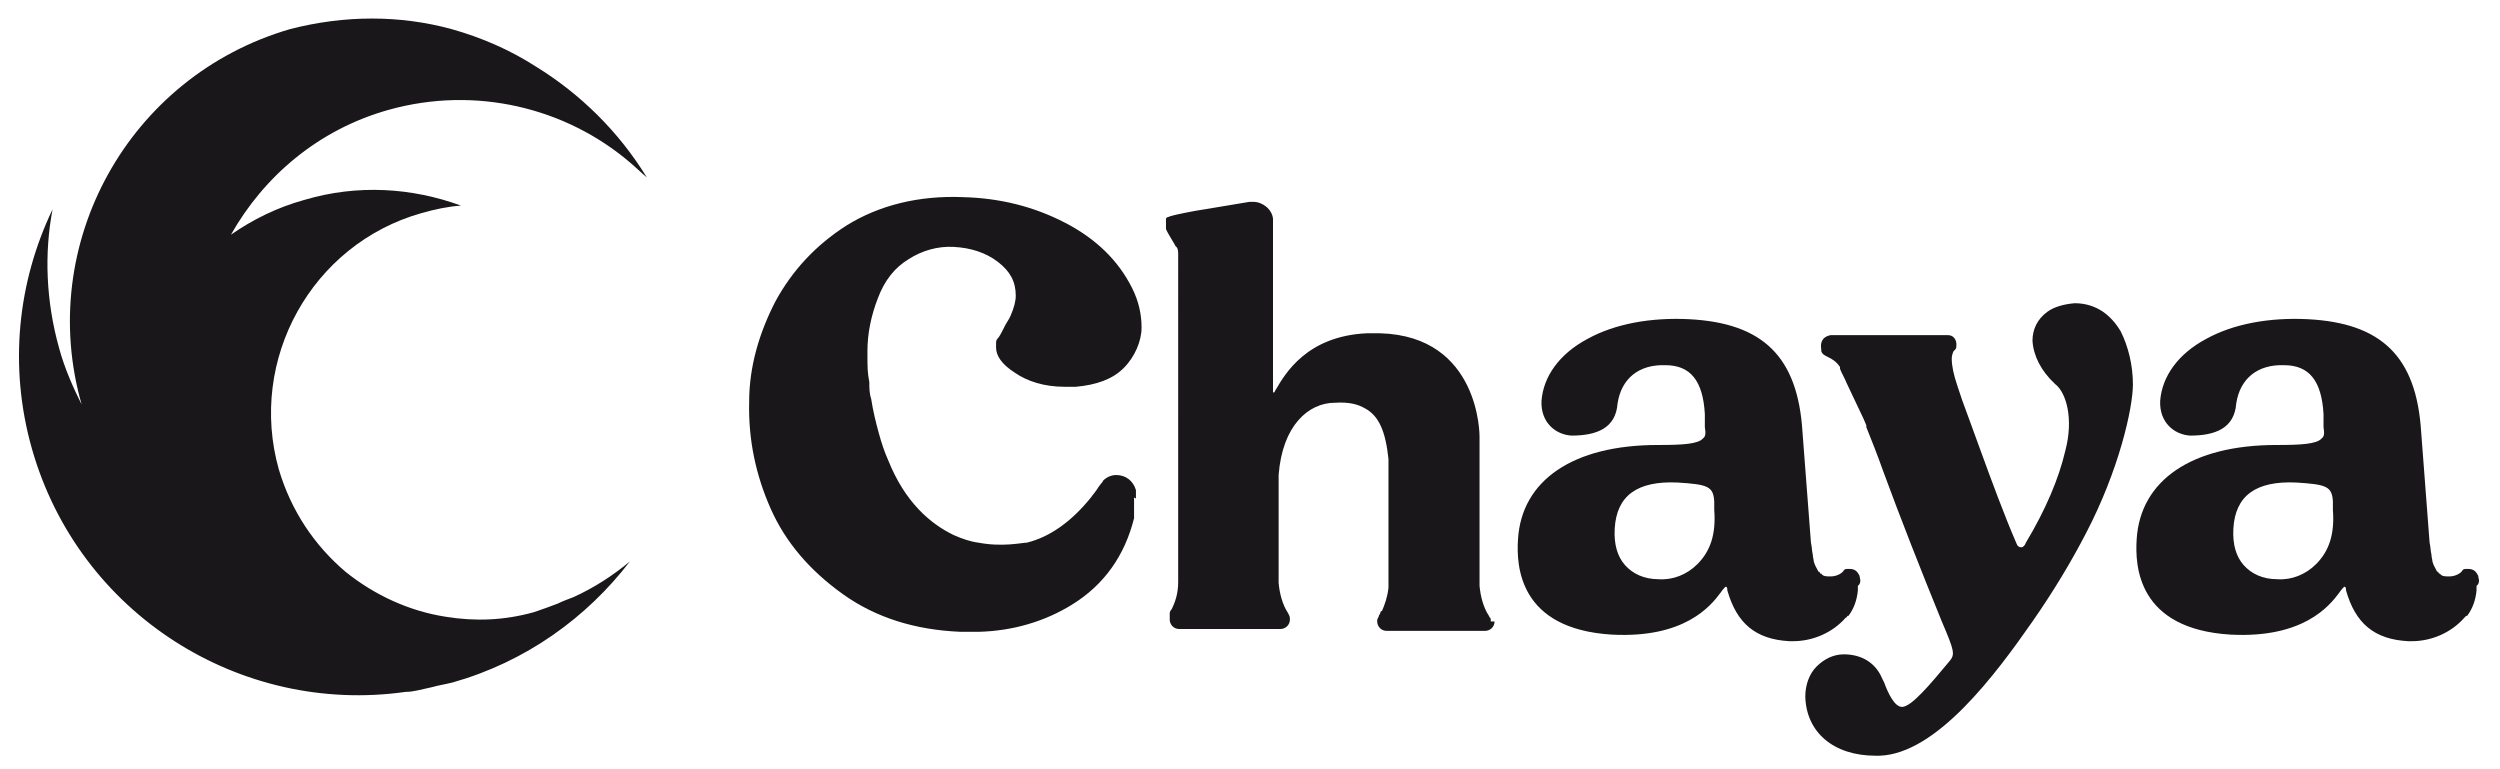 <svg xmlns="http://www.w3.org/2000/svg" id="_Слой_1" data-name="Слой_1" version="1.1" viewBox="0 0 266.3 81.9"><defs><style>.st0{fill:#1a171b}</style></defs><path d="M159.2 66.2c0 .6-.5 1-1 1h-10.5c-.6 0-1-.5-1-1V66l.1-.2s.1-.2.1-.3c.1 0 .1-.2.2-.4h.1c.3-.7.6-1.5.7-2.5V48.9c-.3-2.9-1-4.6-2.5-5.4-.7-.4-1.6-.7-3.2-.6-2.8 0-5.6 2.4-6 7.7v11.5c.1 1.1.4 2.3 1 3.2l.1.2c.1.2.1.3.1.5 0 .6-.5 1-1 1h-10.8c-.6 0-1-.5-1-1v-.7s0-.2.2-.4c.4-.8.7-1.7.7-2.9V27.1c0-.3 0-.7-.3-.9 0-.1-.8-1.3-1-1.8v-1.1c0-.1.2-.2.3-.2 0 0 .2-.1.3-.1.2-.1 2.7-.6 3.5-.7l4.8-.8h.4c1 0 2 .8 2.1 1.8v18.5h.1c.1 0 .1-.2.2-.3 1-1.7 3.3-5.7 9.7-6h1.4c10.7.3 10.6 11 10.6 11v15.9c.1 1.1.4 2.3 1 3.2l.1.2c.1 0 .1.2.1.4Zm38.9-4.7s0-.2-.1-.3c-.2-.4-.5-.6-1-.6s-.5 0-.7.3c-.3.3-.8.5-1.3.5s-.8 0-1-.3h-.1l-.1-.2h-.1l-.1-.2c-.1-.2-.3-.5-.4-.9 0-.2-.1-.4-.1-.7-.1-.4-.1-.9-.2-1.3L192 46c-.5-8-4.2-11.6-12.1-12-4.1-.2-7.9.5-10.8 2.1-3 1.6-4.7 4-4.9 6.6-.1 2.3 1.5 3.6 3.2 3.7 2.7 0 4.7-.8 4.9-3.4.4-2.7 2.3-4.2 5.1-4.1 2.7 0 4 1.7 4.2 5.2v1.4c.1.6.1 1-.2 1.2-.5.6-2.2.7-4.7.7h-.1c-9.1 0-14.5 3.8-14.9 10-.2 2.9.1 9.6 10 10.2 7.7.4 10.5-3 11.6-4.5.2-.3.4-.5.5-.6.1 0 .2 0 .2.4 1 3.5 3 5.2 6.6 5.4h.4c2.1 0 4.2-.9 5.6-2.5q.1 0 .2-.2h.1c.6-.8.9-1.7 1-2.7v-.5c.3-.2.3-.6.2-.9Zm-17.3-1.4c-1.1 1.1-2.6 1.7-4.1 1.6-1.6 0-2.8-.6-3.6-1.5s-1.2-2.2-1.1-3.9c.2-3.5 2.4-5.1 6.7-4.9 3.2.2 3.8.4 3.9 2v.9c.2 2.6-.4 4.4-1.8 5.8Zm-60-7.1v2.2c-1 4-3.2 7.1-6.6 9.2-2.9 1.8-6.3 2.8-9.9 2.9h-2c-4.8-.2-9-1.5-12.5-4s-6.1-5.5-7.7-9.1-2.4-7.4-2.3-11.4c0-3.8 1.1-7.4 2.8-10.7 1.8-3.3 4.3-6 7.6-8.1 3.4-2.1 7.6-3.2 12.4-3 3.9.1 7.5 1 10.8 2.7s5.7 4 7.2 7c.7 1.4 1 2.8 1 4.2s-.7 3.1-1.9 4.3c-1.2 1.2-2.9 1.8-5.1 2h-1.2c-2.2 0-4-.6-5.3-1.5-1.4-.9-2-1.8-2-2.7s0-.7.3-1.1c.2-.3.4-.7.7-1.3.3-.5.5-.8.6-1.1.3-.7.5-1.4.5-2 0-1.5-.6-2.6-1.9-3.6s-2.9-1.5-4.7-1.6c-1.7-.1-3.4.4-4.8 1.3-1.5.9-2.6 2.3-3.3 4.2-.7 1.8-1.1 3.7-1.1 5.6s0 2.2.2 3.3c0 .6 0 1.2.2 1.8.2 1.3.5 2.5.8 3.6s.6 2 1 2.9c1.8 4.5 4.5 6.8 7 8 .9.4 1.8.7 2.6.8 2.6.5 4.7 0 5.2 0 2.4-.6 4.7-2.2 6.8-4.8.2-.3.5-.6.8-1.1 0 0 .2-.3.3-.4 0 0 .2-.2.2-.3.4-.4.9-.6 1.4-.6 1 0 1.8.6 2.1 1.6v.9Z" class="st0"/><path d="M227.2 40.9c0 2.6-1.5 9.2-5 15.9-1.5 2.9-3.4 6.1-5.7 9.4-3.9 5.6-10.2 14.1-16.3 14.3h-.4c-4.5 0-7.4-2.5-7.5-6.3 0-1.2.4-2.4 1.2-3.2.8-.8 1.8-1.3 2.9-1.3 1.9 0 3.4.9 4.1 2.6l.2.4c.4 1.1 1.1 2.6 1.9 2.6 1 0 3-2.4 5-4.8.7-.8.6-1.1-.8-4.4-2.2-5.4-4.4-11-6.2-15.9-.6-1.7-1.2-3.2-1.8-4.7v-.2l-.3-.7c-.6-1.3-1.2-2.5-1.8-3.8-.2-.5-.5-1-.7-1.5v-.2c-.8-1.2-1.8-1-2-1.7v-.2c-.1-.6 0-1.3 1-1.5h12.5c.6 0 .9.5.9 1s-.1.5-.3.7c-.1.2-.2.5-.2.8 0 .8.2 1.7.6 2.9l.2.6.3.9c.6 1.6 1.2 3.3 1.9 5.2 1.2 3.3 2.6 7.1 3.9 10.1.1.3.3.4.5.4s.4-.2.5-.5c2.1-3.5 3.5-6.8 4.2-9.8.9-3.4.1-6.2-1.1-7.1-1.5-1.4-2.3-3-2.4-4.6 0-1.2.5-2.3 1.6-3.1.7-.5 1.7-.8 2.9-.9 1.1 0 2.1.3 3 .9.7.5 1.3 1.1 1.9 2.1.8 1.6 1.3 3.6 1.3 5.7ZM264 61.5s0-.2-.1-.3c-.2-.4-.5-.6-1-.6s-.5 0-.7.3c-.3.3-.8.5-1.3.5s-.8 0-1-.3h-.1l-.1-.2h-.1l-.1-.2c-.1-.2-.3-.5-.4-.9 0-.2-.1-.4-.1-.7-.1-.4-.1-.9-.2-1.3l-.9-11.8c-.5-8-4.2-11.6-12.1-12-4.1-.2-7.9.5-10.8 2.1-3 1.6-4.7 4-4.9 6.6-.1 2.3 1.5 3.6 3.2 3.7 2.7 0 4.7-.8 4.9-3.4.4-2.7 2.3-4.2 5.1-4.1 2.7 0 4 1.7 4.2 5.2v1.4c.1.6.1 1-.2 1.2-.5.6-2.2.7-4.7.7h-.1c-9.1 0-14.5 3.8-14.9 10-.2 2.9.1 9.6 10 10.2 7.7.4 10.5-3 11.6-4.5.2-.3.4-.5.5-.6.1 0 .2 0 .2.4 1 3.5 3 5.2 6.6 5.4h.4c2.1 0 4.2-.9 5.6-2.5l.2-.2h.1c.6-.8.9-1.7 1-2.7v-.5c.3-.2.3-.6.2-.9Zm-17.3-1.4c-1.1 1.1-2.6 1.7-4.1 1.6-1.6 0-2.8-.6-3.6-1.5s-1.2-2.2-1.1-3.9c.2-3.5 2.4-5.1 6.7-4.9 3.2.2 3.8.4 3.9 2v.9c.2 2.6-.4 4.4-1.8 5.8ZM48.1 3.1c-5.5-1.5-11.4-1.5-17.2 0-17.2 5-27.1 22.9-22.2 40l.1.2c-1-2-1.9-4-2.5-6.2-1.4-5-1.6-10.1-.7-14.8C1.9 30 .9 39 3.4 47.8c5 17.6 22.2 28.4 39.8 25.9.9 0 1.8-.3 2.8-.5.7-.2 1.4-.3 2.2-.5 7.8-2.2 14.3-6.9 18.9-12.9-1.8 1.5-3.8 2.8-6 3.8-.5.2-1.1.4-1.7.7-.8.3-1.6.6-2.5.9-3.2.9-6.3 1-9.4.5-3.9-.6-7.6-2.3-10.7-4.8-3.3-2.8-5.8-6.5-7.1-10.9-3.3-11.7 3.5-24 15.2-27.3 1.4-.4 2.8-.7 4.2-.8-5.2-1.9-11-2.3-16.7-.6-2.9.8-5.5 2.1-7.8 3.7 3.5-6.2 9.3-11.2 16.8-13.3 9.3-2.6 18.9-.2 25.7 5.6.6.5 1.2 1.1 1.8 1.6-3-4.9-7.1-8.9-11.8-11.8-2.8-1.8-5.8-3.1-9-4Zm20.8 15.7Z" class="st0"/></svg>